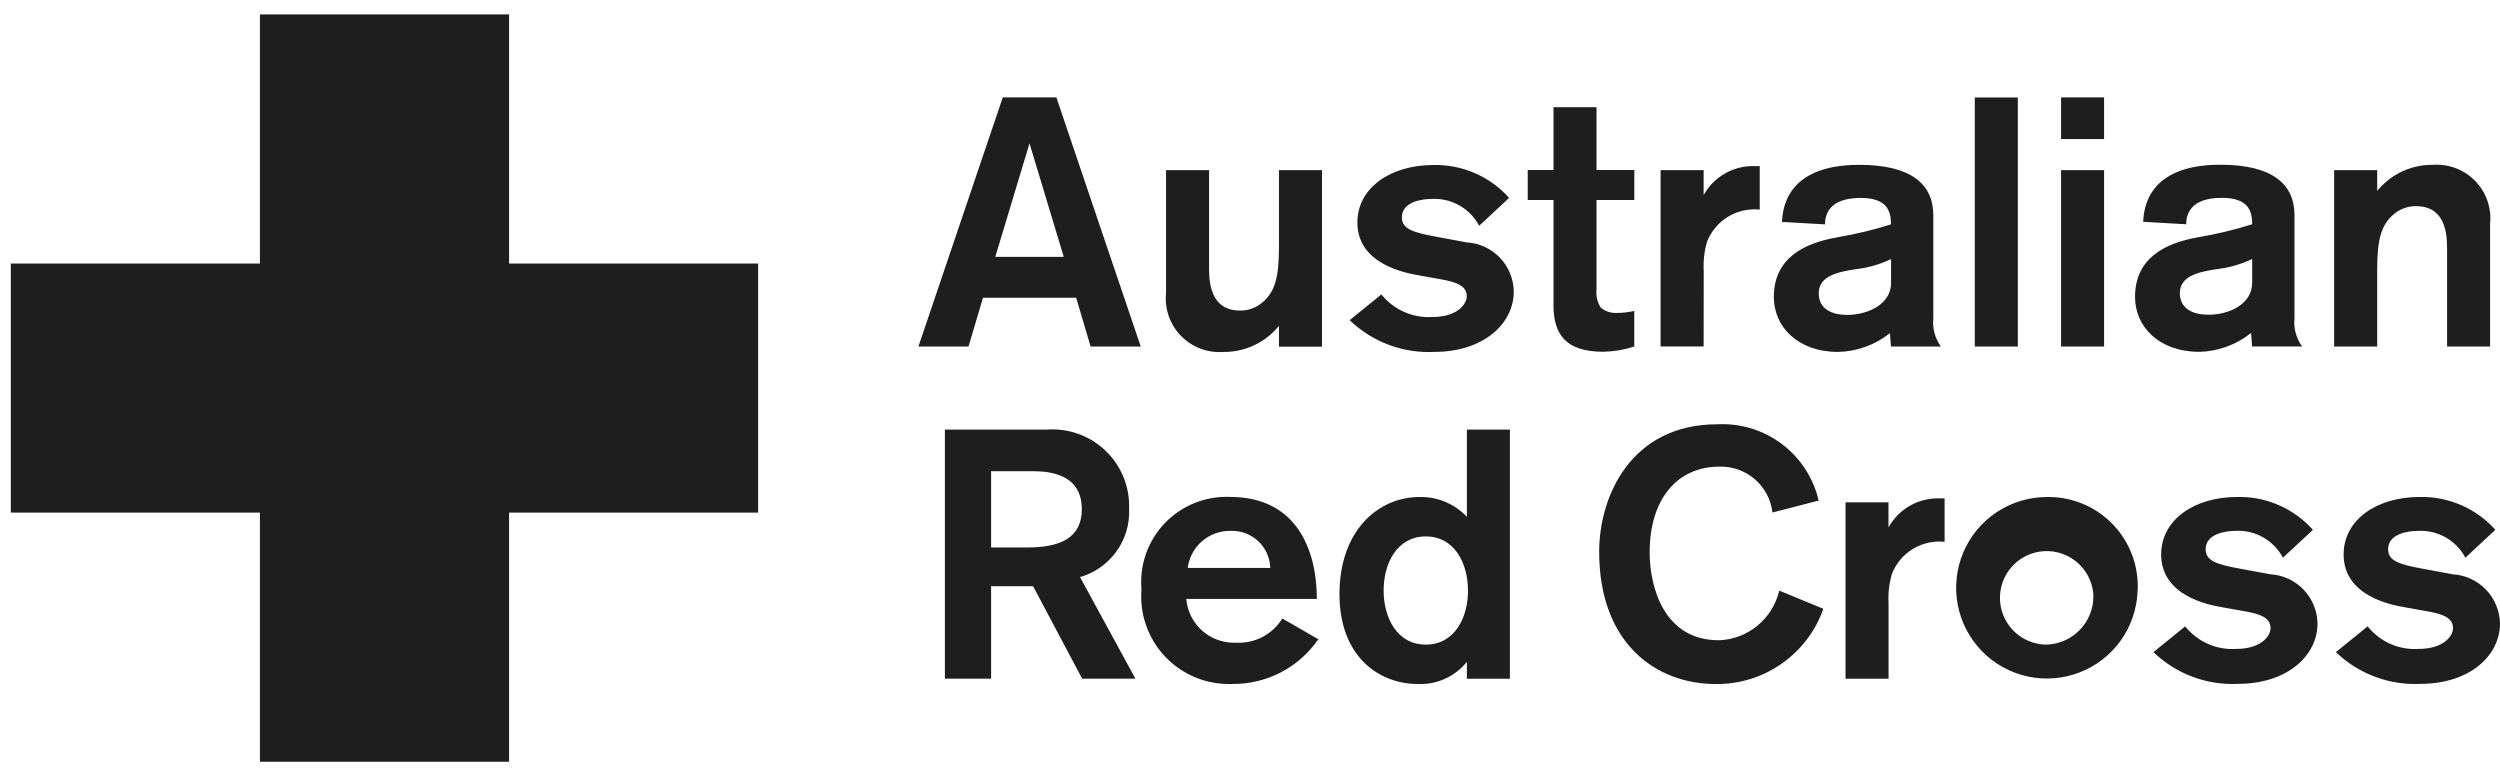 <svg width="123" height="38" viewBox="0 0 123 38" fill="none" xmlns="http://www.w3.org/2000/svg">
<g clip-path="url(#clip0_1_309)">
<path d="M74.477 14.344C74.477 15.944 72.966 17.314 70.569 17.314C69.805 17.352 69.041 17.233 68.325 16.964C67.609 16.696 66.955 16.283 66.404 15.752L67.965 14.485C68.262 14.856 68.645 15.151 69.08 15.345C69.515 15.538 69.99 15.625 70.465 15.597C71.715 15.597 72.165 14.954 72.165 14.572C72.165 14.072 71.678 13.879 70.88 13.739L69.804 13.547C69.129 13.428 66.783 12.992 66.783 10.947C66.783 9.231 68.432 8.119 70.516 8.119C71.218 8.102 71.915 8.238 72.56 8.517C73.204 8.796 73.781 9.211 74.249 9.735L72.775 11.107C72.55 10.684 72.208 10.334 71.789 10.1C71.37 9.866 70.893 9.758 70.414 9.789C70.014 9.789 68.973 9.908 68.973 10.688C68.973 11.262 69.492 11.437 70.744 11.662L72.15 11.924C72.772 11.957 73.359 12.225 73.791 12.675C74.223 13.124 74.468 13.72 74.477 14.344V14.344ZM99.277 4.794H97.16V17.049H99.277V4.794ZM116.957 17.049V13.284C116.957 11.79 117.15 11.062 117.774 10.541C118.079 10.281 118.467 10.139 118.868 10.142C120.153 10.142 120.396 11.216 120.396 12.171V17.049H122.513V11.009C122.552 10.627 122.507 10.24 122.38 9.876C122.254 9.512 122.049 9.181 121.781 8.904C121.513 8.628 121.188 8.414 120.828 8.276C120.468 8.139 120.083 8.082 119.699 8.11C119.174 8.103 118.655 8.215 118.18 8.438C117.705 8.66 117.287 8.988 116.957 9.396V8.372H114.84V17.05H116.957V17.049ZM65.025 8.37H62.925V12.139C62.925 13.632 62.733 14.361 62.108 14.882C61.804 15.142 61.416 15.284 61.015 15.281C59.73 15.281 59.486 14.207 59.486 13.252V8.372H57.369V14.415C57.33 14.799 57.375 15.185 57.502 15.549C57.628 15.913 57.832 16.245 58.1 16.521C58.369 16.797 58.694 17.012 59.054 17.149C59.413 17.286 59.799 17.343 60.183 17.316C60.707 17.323 61.227 17.211 61.702 16.988C62.177 16.765 62.595 16.438 62.925 16.03V17.055H65.042V8.375L65.025 8.37ZM63.088 30.427L64.86 31.451C64.389 32.137 63.756 32.697 63.017 33.081C62.278 33.465 61.456 33.66 60.623 33.651C60.014 33.674 59.407 33.568 58.843 33.34C58.278 33.112 57.768 32.767 57.346 32.328C56.924 31.888 56.6 31.364 56.396 30.79C56.192 30.216 56.111 29.606 56.16 28.998C56.109 28.404 56.185 27.806 56.383 27.244C56.581 26.682 56.897 26.169 57.309 25.738C57.722 25.308 58.221 24.97 58.774 24.747C59.327 24.525 59.921 24.423 60.517 24.448C63.833 24.448 64.788 27.107 64.788 29.468H58.364C58.416 30.073 58.699 30.635 59.156 31.036C59.612 31.437 60.205 31.646 60.812 31.62C61.264 31.645 61.715 31.548 62.116 31.338C62.517 31.127 62.854 30.813 63.091 30.427H63.088ZM58.433 27.942H62.497C62.49 27.695 62.435 27.451 62.333 27.225C62.231 26.999 62.086 26.795 61.905 26.625C61.724 26.456 61.512 26.324 61.28 26.237C61.048 26.15 60.801 26.11 60.553 26.119C60.037 26.108 59.535 26.288 59.144 26.624C58.753 26.961 58.501 27.431 58.436 27.942H58.433ZM111.696 28.255L110.29 27.994C109.041 27.768 108.518 27.593 108.518 27.02C108.518 26.239 109.56 26.12 109.96 26.12C110.439 26.089 110.916 26.197 111.335 26.431C111.753 26.665 112.096 27.015 112.32 27.439L113.795 26.067C113.327 25.543 112.751 25.127 112.106 24.848C111.462 24.569 110.764 24.433 110.062 24.451C107.978 24.451 106.329 25.561 106.329 27.279C106.329 29.328 108.672 29.764 109.35 29.88L110.425 30.072C111.225 30.209 111.711 30.402 111.711 30.904C111.711 31.285 111.26 31.927 110.011 31.927C109.536 31.956 109.06 31.871 108.625 31.677C108.19 31.484 107.808 31.189 107.511 30.817L105.95 32.084C106.5 32.615 107.154 33.028 107.87 33.296C108.587 33.565 109.351 33.684 110.115 33.645C112.515 33.645 114.022 32.273 114.022 30.675C114.011 30.054 113.766 29.459 113.336 29.01C112.905 28.561 112.321 28.291 111.7 28.255H111.696ZM120.672 28.255L119.267 27.994C118.018 27.768 117.495 27.593 117.495 27.02C117.495 26.239 118.537 26.12 118.937 26.12C119.416 26.089 119.893 26.197 120.312 26.431C120.73 26.665 121.073 27.015 121.297 27.439L122.772 26.067C122.304 25.543 121.728 25.128 121.083 24.849C120.439 24.57 119.741 24.434 119.039 24.451C116.954 24.451 115.306 25.561 115.306 27.279C115.306 29.328 117.648 29.764 118.327 29.88L119.402 30.072C120.202 30.209 120.688 30.402 120.688 30.904C120.688 31.285 120.237 31.927 118.988 31.927C118.513 31.957 118.037 31.871 117.602 31.678C117.167 31.484 116.785 31.189 116.488 30.817L114.926 32.084C115.477 32.615 116.131 33.027 116.847 33.296C117.564 33.565 118.328 33.684 119.092 33.645C121.492 33.645 122.999 32.273 122.999 30.675C122.987 30.054 122.741 29.459 122.311 29.011C121.88 28.562 121.296 28.292 120.675 28.255H120.672ZM83.823 13.335C83.797 12.855 83.849 12.374 83.979 11.912C84.176 11.396 84.537 10.959 85.007 10.67C85.477 10.381 86.03 10.255 86.579 10.312V8.175H86.404C85.883 8.144 85.363 8.262 84.906 8.514C84.448 8.766 84.071 9.142 83.819 9.599V8.369H81.701V17.047H83.819L83.823 13.335ZM92.913 25.945V24.715H90.8V33.395H92.917V29.68C92.89 29.2 92.944 28.719 93.074 28.256C93.27 27.741 93.632 27.304 94.102 27.015C94.572 26.725 95.125 26.599 95.674 26.657V24.521H95.5C94.979 24.492 94.46 24.61 94.003 24.862C93.546 25.114 93.169 25.489 92.916 25.945H92.913ZM105.17 29.053C105.144 29.93 104.859 30.78 104.353 31.497C103.846 32.213 103.14 32.764 102.322 33.081C101.504 33.399 100.611 33.468 99.753 33.281C98.896 33.093 98.113 32.657 97.502 32.028C96.891 31.398 96.48 30.602 96.318 29.74C96.157 28.878 96.253 27.987 96.595 27.179C96.937 26.371 97.509 25.681 98.24 25.197C98.972 24.712 99.83 24.453 100.707 24.453C101.308 24.442 101.905 24.554 102.461 24.783C103.017 25.012 103.52 25.353 103.938 25.784C104.357 26.215 104.683 26.728 104.895 27.291C105.108 27.853 105.202 28.453 105.173 29.053H105.17ZM102.97 29.053C102.901 28.619 102.709 28.214 102.417 27.886C102.124 27.557 101.744 27.319 101.321 27.2C100.898 27.081 100.449 27.086 100.029 27.214C99.608 27.342 99.233 27.588 98.948 27.923C98.663 28.258 98.479 28.667 98.42 29.103C98.36 29.538 98.427 29.982 98.611 30.381C98.796 30.78 99.091 31.117 99.462 31.354C99.833 31.59 100.263 31.715 100.703 31.715C101.032 31.703 101.355 31.623 101.651 31.48C101.948 31.337 102.211 31.134 102.425 30.884C102.639 30.634 102.798 30.342 102.893 30.027C102.988 29.712 103.017 29.38 102.977 29.053H102.97ZM72.17 21.137H74.287V33.394H72.17V32.562C71.881 32.92 71.512 33.206 71.093 33.396C70.673 33.586 70.215 33.674 69.755 33.654C67.932 33.654 65.902 32.388 65.902 29.227C65.902 26.119 67.794 24.453 69.842 24.453C70.276 24.443 70.708 24.525 71.109 24.693C71.51 24.86 71.871 25.11 72.17 25.425V21.137ZM72.224 29.053C72.224 27.715 71.563 26.392 70.149 26.392C68.735 26.392 68.074 27.715 68.074 29.053C68.074 30.392 68.734 31.715 70.149 31.715C71.564 31.715 72.227 30.393 72.227 29.053H72.224ZM80.405 17.053V15.296C80.121 15.365 79.829 15.398 79.537 15.396C79.253 15.41 78.974 15.317 78.756 15.134C78.584 14.861 78.511 14.537 78.549 14.216V9.839H80.408V8.365H78.549V5.274H76.432V8.365H75.164V9.839H76.432V15.015C76.432 16.439 77.023 17.306 78.879 17.306C79.398 17.296 79.913 17.209 80.408 17.049L80.405 17.053ZM92.986 16.39C92.259 16.969 91.362 17.294 90.433 17.314C88.454 17.314 87.273 16.078 87.273 14.614C87.273 12.723 88.715 11.976 90.364 11.681C91.269 11.53 92.162 11.316 93.037 11.039C93.037 10.377 92.844 9.739 91.544 9.739C89.964 9.739 89.79 10.588 89.79 11.039L87.673 10.918C87.709 10.345 87.829 8.11 91.473 8.11C94.026 8.11 95.119 9.062 95.119 10.588V15.658C95.068 16.152 95.202 16.648 95.494 17.05H93.035L92.986 16.39ZM93.04 13.909V12.746C92.52 12.996 91.963 13.16 91.391 13.233C90.436 13.371 89.481 13.563 89.481 14.434C89.481 15.008 89.862 15.493 90.904 15.493C91.862 15.485 93.043 14.998 93.043 13.905L93.04 13.909ZM108.203 17.309C106.224 17.309 105.044 16.073 105.044 14.61C105.044 12.717 106.485 11.97 108.134 11.675C109.039 11.525 109.932 11.31 110.807 11.034C110.807 10.373 110.615 9.734 109.314 9.734C107.734 9.734 107.56 10.584 107.56 11.034L105.443 10.912C105.479 10.339 105.599 8.104 109.243 8.104C111.796 8.104 112.889 9.057 112.889 10.582V15.652C112.838 16.147 112.972 16.643 113.264 17.046H110.805L110.754 16.381C110.03 16.962 109.134 17.289 108.206 17.311L108.203 17.309ZM108.672 15.483C109.627 15.483 110.807 14.998 110.807 13.905V12.742C110.287 12.991 109.73 13.155 109.158 13.229C108.203 13.367 107.248 13.559 107.248 14.428C107.251 14.998 107.632 15.485 108.675 15.485L108.672 15.483ZM103.521 4.792H101.404V6.841H103.521V4.792ZM103.521 8.37H101.404V17.049H103.521V8.37ZM51.973 4.792L56.124 17.049H53.658L52.946 14.649H48.363L47.651 17.049H45.186L49.336 4.792H51.973ZM52.337 12.639L50.652 7.054L48.967 12.639H52.337ZM53.137 28.392L55.864 33.392H53.243L50.828 28.841H48.762V33.392H46.488V21.137H51.507C52.035 21.098 52.565 21.171 53.063 21.351C53.561 21.53 54.016 21.812 54.398 22.179C54.779 22.546 55.079 22.989 55.278 23.48C55.477 23.971 55.57 24.497 55.552 25.026C55.588 25.777 55.369 26.518 54.93 27.129C54.492 27.74 53.861 28.185 53.138 28.392L53.137 28.392ZM53.225 25.044C53.225 23.748 52.325 23.184 50.846 23.184H48.762V26.936H50.534C52.183 26.936 53.226 26.459 53.226 25.044L53.225 25.044ZM84.563 31.5C81.836 31.5 81.163 28.831 81.163 27.178C81.163 24.479 82.586 22.959 84.583 22.959C85.223 22.937 85.848 23.157 86.334 23.575C86.82 23.993 87.13 24.578 87.205 25.215L89.479 24.628C89.221 23.518 88.58 22.533 87.669 21.847C86.758 21.16 85.635 20.816 84.496 20.875C80.226 20.875 78.679 24.439 78.679 27.142C78.679 31.689 81.508 33.654 84.409 33.654C85.569 33.669 86.703 33.32 87.654 32.656C88.605 31.992 89.324 31.047 89.709 29.953L87.538 29.058C87.379 29.736 87.002 30.342 86.465 30.784C85.927 31.225 85.259 31.478 84.564 31.502L84.563 31.5Z" fill="#1E1E1E"/>
<path d="M37.3 12.966H25.047V0.708H12.788V12.966H0.532V25.221H12.788V37.477H25.047V25.221H37.3V12.966Z" fill="#1E1E1E"/>
</g>
<defs>
<clipPath id="clip0_1_309">
<rect width="122.472" height="36.769" fill="white" transform="translate(0.528 0.708)"/>
</clipPath>
</defs>
</svg>
